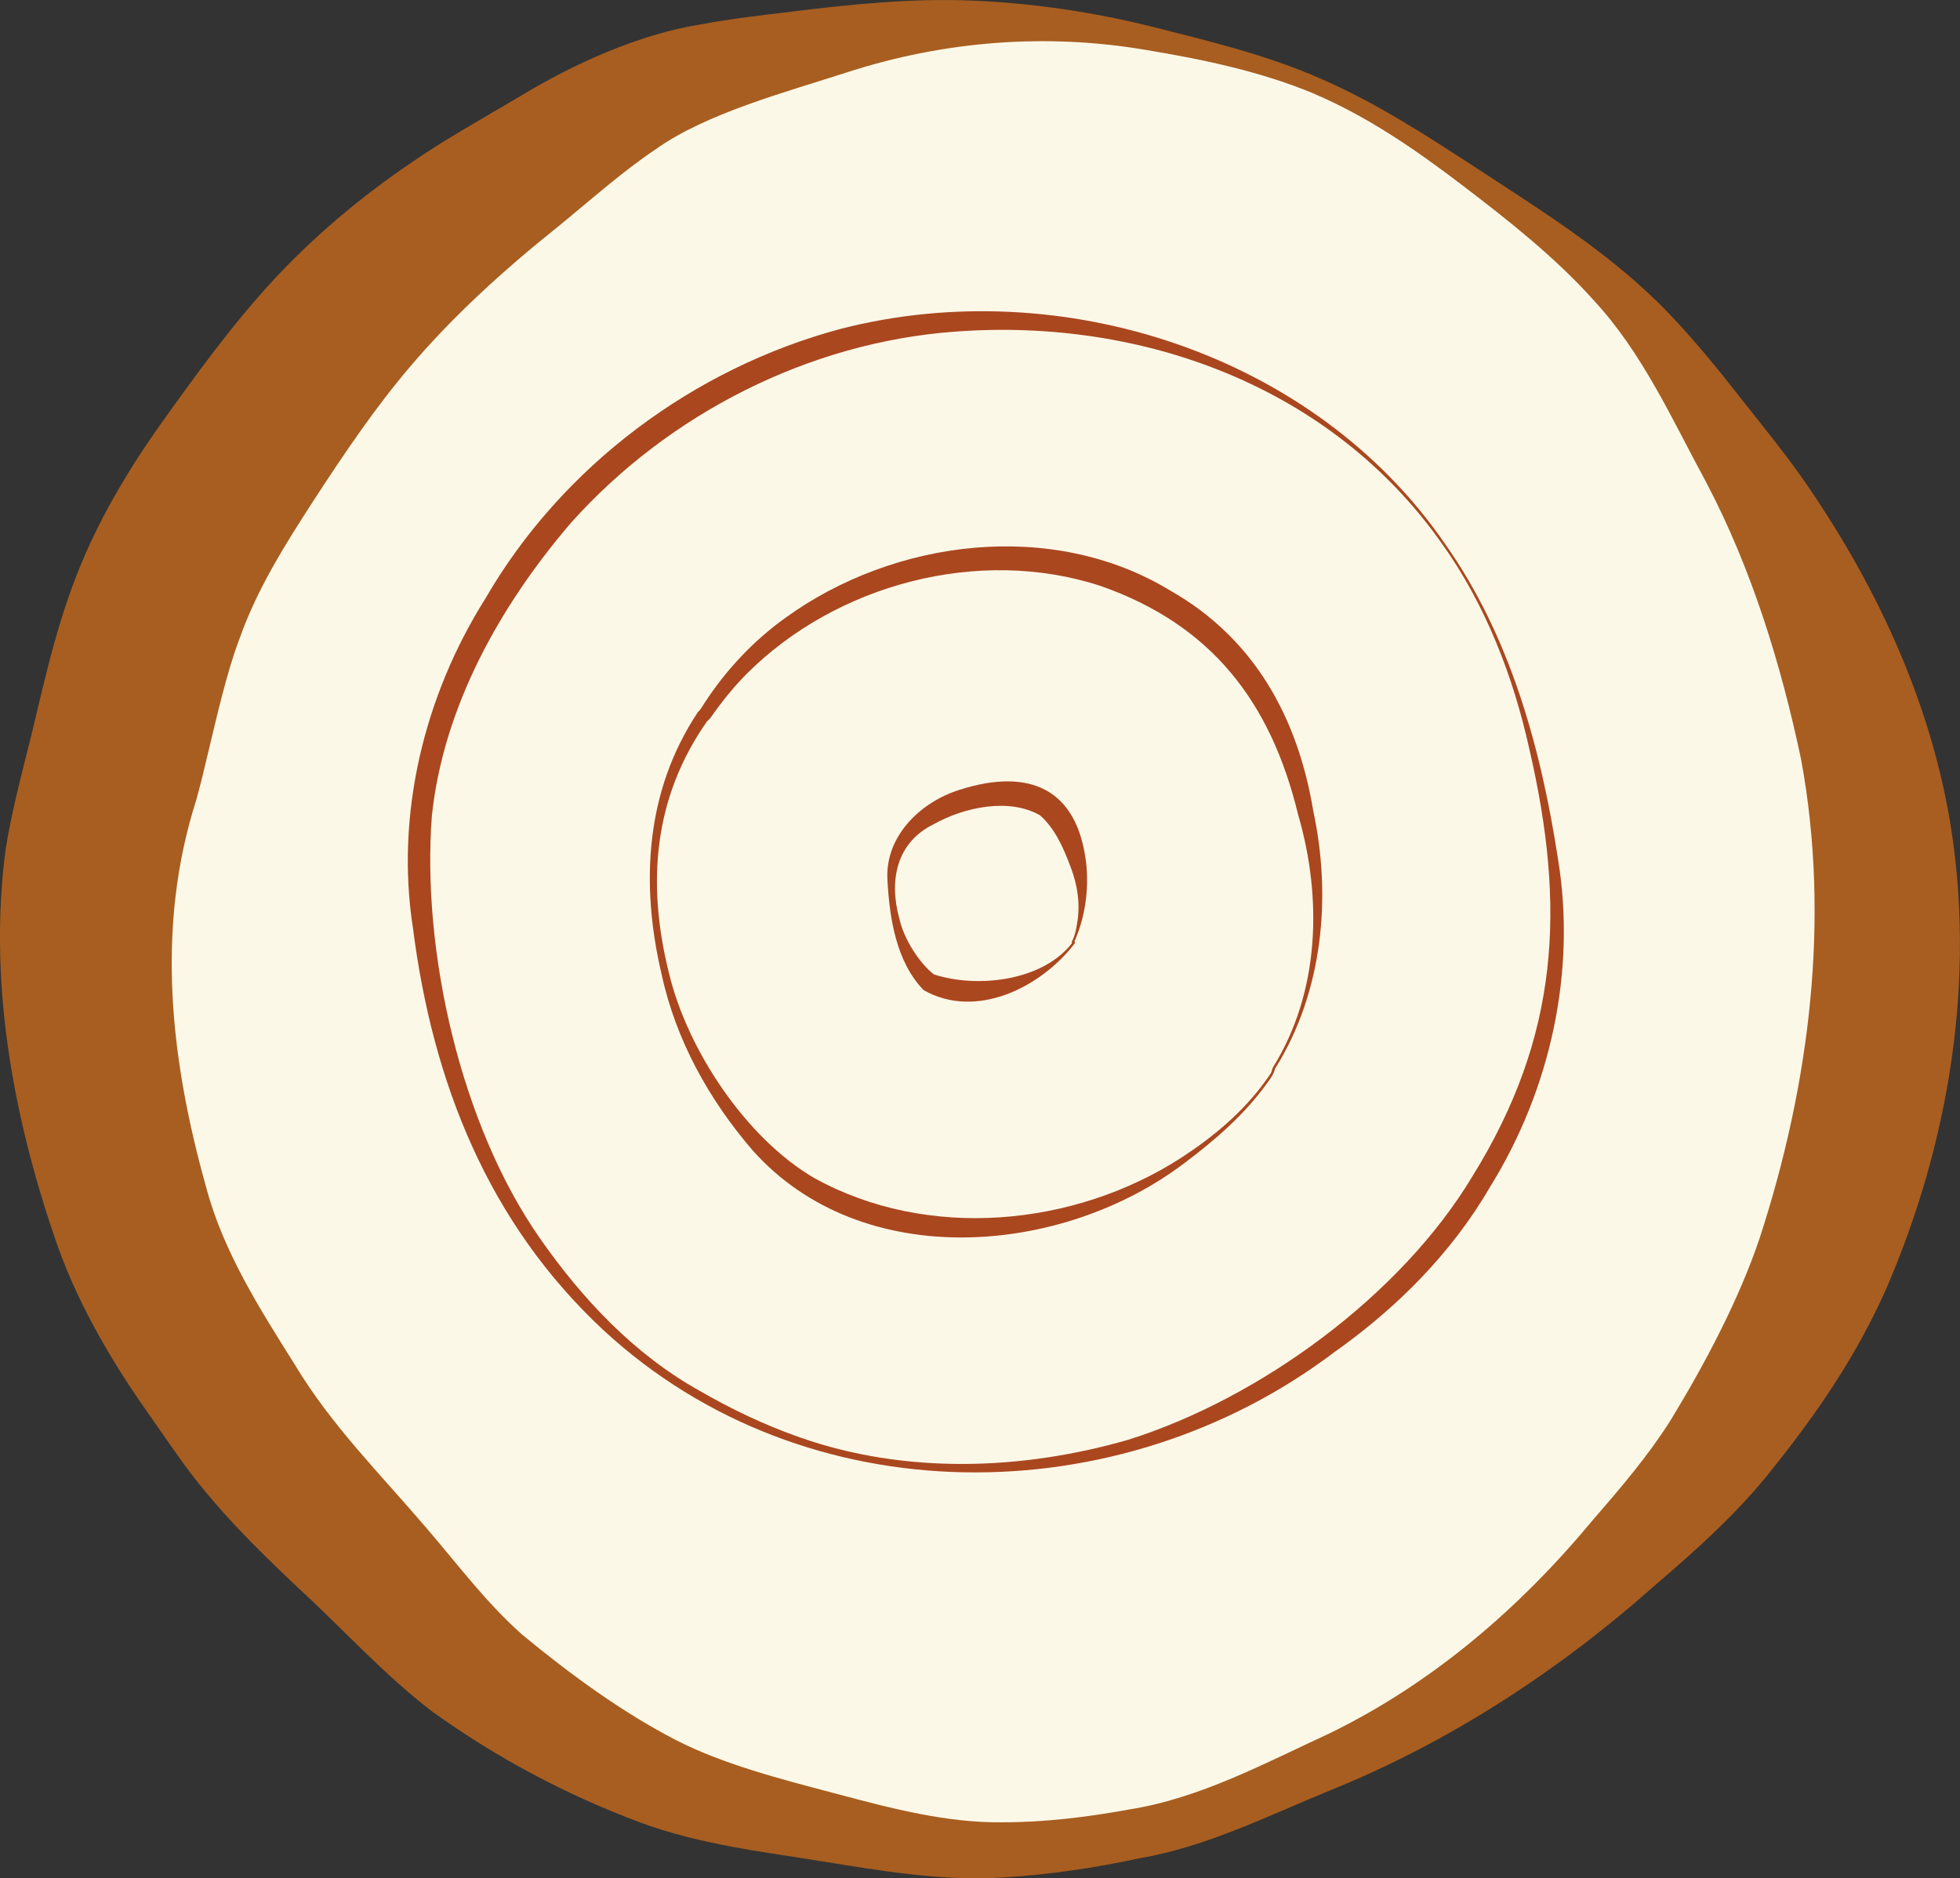 <svg width="215" height="206" viewBox="0 0 215 206" fill="none" xmlns="http://www.w3.org/2000/svg">
<rect x="0" y="0" width="215" height="206" fill="#333333" stroke="none"/>
<g clip-path="url(#clip0_11_244)">
<path d="M144.439 9.75C156.653 14.989 167.8 22.821 177.877 33.256C187.947 43.674 195.451 55.127 200.375 67.608C205.29 80.089 207.538 92.467 207.093 104.751C206.657 117.034 203.837 129.07 198.623 140.874C193.417 152.67 186.049 163.285 176.535 172.744C167.013 182.194 156.389 189.436 144.644 194.478C132.899 199.52 120.984 202.122 108.889 202.294C96.785 202.465 84.631 199.931 72.416 194.692C60.201 189.453 49.055 181.621 38.977 171.203C28.908 160.777 21.403 149.323 16.48 136.843C11.565 124.362 9.308 111.993 9.719 99.743C10.129 87.485 12.95 75.458 18.155 63.662C23.361 51.866 30.729 41.243 40.251 31.793C49.765 22.334 60.398 15.083 72.134 10.05C83.879 5.008 95.802 2.388 107.932 2.2C120.052 2.012 132.224 4.528 144.43 9.759L144.439 9.75Z" fill="#FCF8E8"/>
<path d="M144.909 8.646C150.943 11.265 156.431 14.835 161.85 18.362C168.714 22.856 175.774 27.23 181.715 33.017C185.28 36.509 188.502 40.541 191.519 44.393C193.349 46.704 195.896 49.863 197.571 52.26C205.461 63.499 211.572 76.331 213.889 90.01C216.778 107.31 213.846 125.269 206.931 141.294C203.64 148.724 199.281 155.042 194.468 161.051C190.793 165.75 186.117 169.962 181.689 173.737C171.167 183.119 159.03 191.071 145.917 196.353C139.088 199.152 132.335 202.559 124.916 203.826C120.026 204.862 115.12 205.606 110.086 205.906C103.367 206.343 96.58 205.178 90.067 204.126C83.801 203.09 77.057 202.379 70.287 199.905C62.005 196.807 54.466 192.775 47.448 187.741C42.046 183.607 37.584 178.616 32.737 174.174C28.062 169.765 23.369 165.143 19.557 159.715C19.001 158.962 16.625 155.504 16.035 154.682C12.061 149.05 8.206 142.381 5.975 135.644C1.333 122.059 -1.265 107.447 0.615 93.169C1.222 89.36 2.111 85.953 2.88 82.862C4.376 77.127 5.641 70.228 8.351 63.217C9.719 59.69 11.454 56.249 13.3 53.15C15.138 50.017 17.138 47.167 19.087 44.47C23.044 38.983 27.233 33.368 32.156 28.471C37.182 23.464 42.721 19.243 48.653 15.528C51.004 14.082 54.714 11.942 57.115 10.521C62.877 7.02 70.108 3.75 76.844 2.68C80.263 2.038 83.579 1.669 86.776 1.284C93.298 0.48 100.102 -0.222 106.666 0.069C113.291 0.343 119.838 1.31 126.241 2.894C132.54 4.486 138.917 6.001 144.909 8.646ZM144.208 10.298C138.31 7.841 132.019 6.523 125.719 5.479C114.761 3.613 103.623 4.494 93.093 7.876C85.947 10.178 77.502 12.43 71.98 16.333C68.356 18.747 64.74 21.974 61.201 24.867C55.372 29.516 49.662 34.677 44.892 40.327C41.166 44.71 37.832 49.623 34.344 54.982C31.148 59.921 28.19 64.647 26.293 69.997C24.882 73.669 23.745 78.754 22.771 82.802C22.489 84.035 21.882 86.492 21.54 87.699C17.018 101.815 18.719 116.307 22.608 130.192C24.472 137.237 28.455 143.494 32.379 149.726C36.328 156.3 41.618 161.547 46.73 167.531C50.363 171.76 53.303 175.74 57.295 179.293C62.595 183.667 68.253 187.801 74.16 190.849C79.288 193.468 85.349 195.052 91.674 196.712C97.914 198.382 103.897 199.931 109.932 199.863C114.573 199.863 119.283 199.298 123.881 198.45C131.617 197.235 138.712 193.391 145.815 190.121C157.149 184.6 166.697 176.382 174.74 166.692C177.843 163.114 180.732 159.724 183.202 155.855C187.075 149.503 190.776 142.484 193.032 135.764C198.503 118.986 200.802 100.787 197.571 83.299C195.391 72.95 192.169 62.438 187.203 52.979C183.45 46.071 180.185 38.709 174.817 32.931C170.637 28.266 165.586 24.268 160.457 20.356C155.354 16.461 150.046 12.798 144.199 10.307L144.208 10.298Z" fill="#A85E20"/>
<path d="M158.457 59.57C165.646 69.705 169.022 81.998 170.894 94.153C172.945 106.557 170.065 119.517 163.457 130.166C159.261 137.408 153.183 143.485 146.396 148.279C122.779 166.161 88.375 166.375 66.228 145.916C53.56 134.146 47.457 118.721 45.303 101.814C43.345 89.308 46.542 76.288 53.227 65.674C61.62 51.156 76.066 40.378 92.264 36.055C116.385 29.875 144.174 38.829 158.457 59.57ZM158.243 59.724C146.148 42.433 125.343 34.831 104.769 36.372C88.751 37.536 73.331 45.386 62.638 57.336C54.868 66.392 48.628 77.521 47.371 89.505C46.243 104.408 50.56 123.386 59.193 135.764C63.834 142.424 69.535 148.501 76.664 152.491C80.194 154.536 83.887 156.3 87.734 157.644C99.29 161.71 112.129 161.265 123.779 157.901C138.225 153.355 153.687 142.073 161.526 128.993C171.048 113.636 171.774 99.503 167.766 82.186C166.005 74.199 162.987 66.41 158.243 59.716V59.724Z" fill="#AA471F"/>
<path d="M139.892 117.137C139.712 117.822 139.456 118.147 139.045 118.721C136.584 122.179 133.344 124.995 129.968 127.529C116.565 137.741 94.537 139.607 82.571 126.177C77.775 120.63 74.117 114.021 72.57 106.839C70.245 96.935 70.783 86.774 76.553 78.103C76.861 77.837 77.075 77.392 77.28 77.101C79.639 73.48 82.639 70.279 86.152 67.762C98.102 59.108 115.445 56.916 128.361 64.766C137.626 70.022 142.37 78.745 144.063 88.966C146.089 98.442 145.097 108.817 139.909 117.137H139.892ZM139.669 117.009C144.789 108.748 145.054 98.484 142.396 89.342C139.387 76.939 132.857 68.49 120.668 64.244C107.385 59.921 91.751 64.056 81.904 73.908C80.451 75.372 79.135 77.007 77.955 78.711C77.716 79.019 77.63 79.002 77.528 79.156C71.664 87.536 70.946 96.909 73.365 106.659C75.365 115.117 81.844 124.85 89.315 129.198C101.7 136.064 117.787 134.574 129.566 126.981C133.07 124.704 136.344 121.974 138.806 118.567C138.985 118.327 139.148 118.079 139.319 117.83C139.533 117.608 139.473 117.351 139.661 117.009H139.669Z" fill="#AA471F"/>
<path d="M117.89 103.467C114.223 108.269 107.077 111.881 101.307 108.586C98.307 105.478 97.581 100.727 97.35 96.576C97.025 91.722 100.991 87.913 105.376 86.586C112.898 84.215 118.215 86.466 119.155 94.744C119.454 97.68 119.018 100.685 117.813 103.364C117.856 103.287 117.813 103.235 117.813 103.235L117.847 103.261L117.873 103.287C117.873 103.304 117.95 103.313 117.89 103.458V103.467ZM117.676 103.33C117.633 103.475 117.693 103.467 117.685 103.475C117.616 103.415 117.539 103.398 117.582 103.244C117.907 102.653 118.052 101.934 118.155 101.241C118.522 99.169 118.198 97.072 117.454 95.121C116.65 92.998 115.761 90.917 114.095 89.428C110.735 87.485 105.812 88.495 102.427 90.395C98.316 92.398 97.504 96.584 98.649 100.736C99.17 103.064 100.888 105.658 102.436 106.865C107.197 108.423 114.462 107.61 117.668 103.338L117.676 103.33Z" fill="#AA471F"/>
</g>
<defs>
<clipPath id="clip0_11_244">
<rect width="215" height="206" fill="white"/>
</clipPath>
</defs>
</svg>
